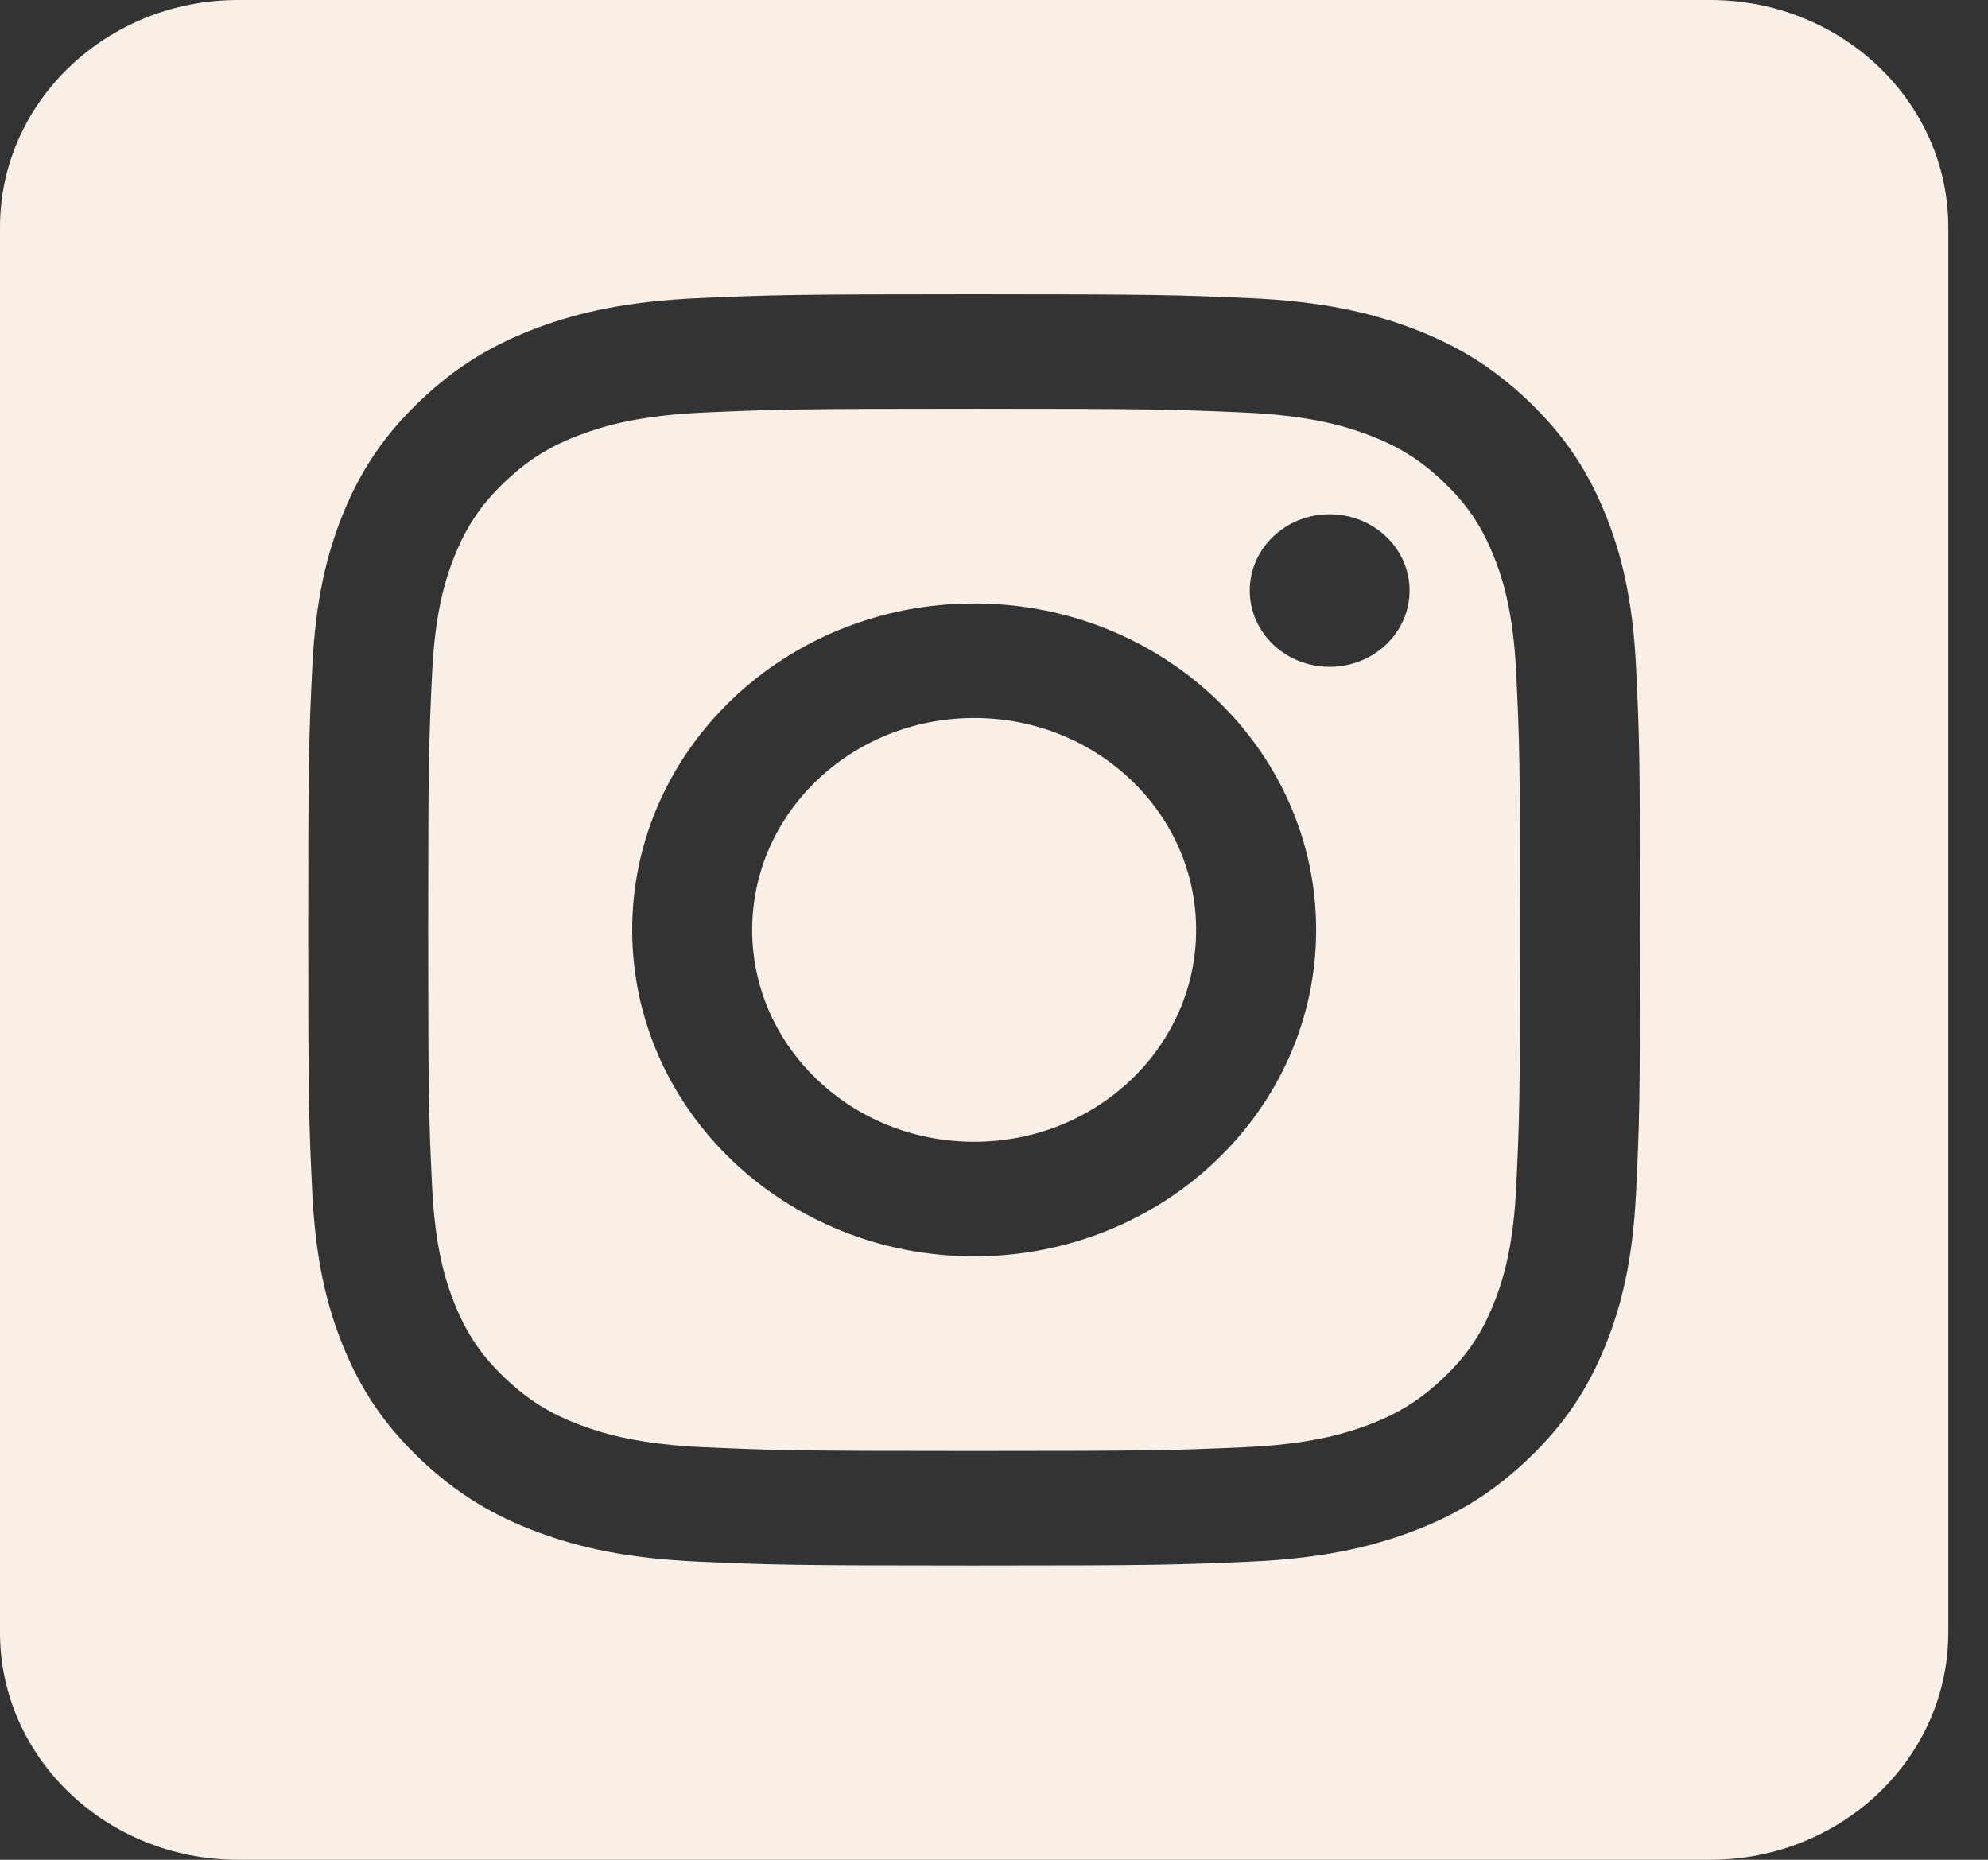 <svg width="31" height="29" viewBox="0 0 31 29" fill="none" xmlns="http://www.w3.org/2000/svg">
<rect x="0" y="0" width="31" height="29" fill="#333333" stroke="none"/>
<g clip-path="url(#clip0)">
<path fill-rule="evenodd" clip-rule="evenodd" d="M26.669 0C28.718 0 30.381 1.588 30.381 3.543V25.457C30.381 27.412 28.718 29 26.669 29H3.712C1.663 29 0 27.412 0 25.457V3.543C0 1.588 1.663 0 3.712 0H26.669V0ZM15.191 4.588C12.37 4.588 12.017 4.599 10.909 4.648C9.804 4.696 9.049 4.863 8.388 5.108C7.706 5.362 7.127 5.701 6.549 6.252C5.972 6.803 5.617 7.355 5.351 8.007C5.095 8.638 4.919 9.358 4.869 10.413C4.818 11.47 4.806 11.808 4.806 14.5C4.806 17.192 4.818 17.529 4.869 18.587C4.919 19.642 5.095 20.362 5.351 20.993C5.617 21.645 5.972 22.197 6.549 22.748C7.127 23.299 7.706 23.639 8.388 23.892C9.049 24.137 9.804 24.304 10.909 24.352C12.017 24.401 12.37 24.412 15.191 24.412C18.011 24.412 18.364 24.401 19.472 24.352C20.577 24.304 21.332 24.137 21.992 23.892C22.675 23.639 23.254 23.299 23.832 22.748C24.409 22.197 24.764 21.645 25.029 20.993C25.286 20.362 25.462 19.642 25.512 18.587C25.563 17.529 25.575 17.192 25.575 14.5C25.575 11.808 25.563 11.47 25.512 10.413C25.462 9.358 25.286 8.638 25.029 8.007C24.764 7.355 24.409 6.803 23.832 6.252C23.254 5.701 22.675 5.362 21.992 5.108C21.332 4.863 20.577 4.696 19.472 4.648C18.364 4.599 18.011 4.588 15.191 4.588ZM15.191 6.374C17.963 6.374 18.292 6.384 19.387 6.432C20.399 6.476 20.949 6.637 21.315 6.773C21.799 6.953 22.145 7.168 22.509 7.514C22.872 7.861 23.097 8.191 23.285 8.654C23.428 9.003 23.597 9.528 23.643 10.495C23.693 11.54 23.704 11.853 23.704 14.5C23.704 17.147 23.693 17.46 23.643 18.505C23.597 19.472 23.428 19.997 23.285 20.346C23.097 20.809 22.872 21.139 22.509 21.486C22.145 21.832 21.799 22.047 21.315 22.227C20.949 22.363 20.399 22.524 19.387 22.568C18.292 22.616 17.963 22.626 15.191 22.626C12.418 22.626 12.089 22.616 10.994 22.568C9.982 22.524 9.432 22.363 9.066 22.227C8.581 22.047 8.236 21.832 7.872 21.486C7.509 21.139 7.284 20.809 7.095 20.346C6.953 19.997 6.784 19.472 6.738 18.505C6.688 17.46 6.677 17.147 6.677 14.5C6.677 11.853 6.688 11.54 6.738 10.495C6.784 9.528 6.953 9.003 7.095 8.654C7.284 8.191 7.509 7.861 7.872 7.514C8.236 7.168 8.581 6.953 9.066 6.773C9.432 6.637 9.982 6.476 10.994 6.432C12.089 6.384 12.418 6.374 15.191 6.374ZM15.191 9.41C12.245 9.41 9.858 11.689 9.858 14.5C9.858 17.311 12.245 19.59 15.191 19.59C18.136 19.59 20.523 17.311 20.523 14.5C20.523 11.689 18.136 9.41 15.191 9.41ZM15.191 17.804C13.279 17.804 11.729 16.325 11.729 14.5C11.729 12.675 13.279 11.196 15.191 11.196C17.102 11.196 18.652 12.675 18.652 14.5C18.652 16.325 17.102 17.804 15.191 17.804ZM21.98 9.209C21.98 9.866 21.422 10.398 20.733 10.398C20.045 10.398 19.488 9.866 19.488 9.209C19.488 8.552 20.045 8.019 20.733 8.019C21.422 8.019 21.98 8.552 21.98 9.209Z" fill="#F9EFE6"/>
</g>
<defs>
<clipPath id="clip0">
<rect width="30.381" height="29" fill="white"/>
</clipPath>
</defs>
</svg>

